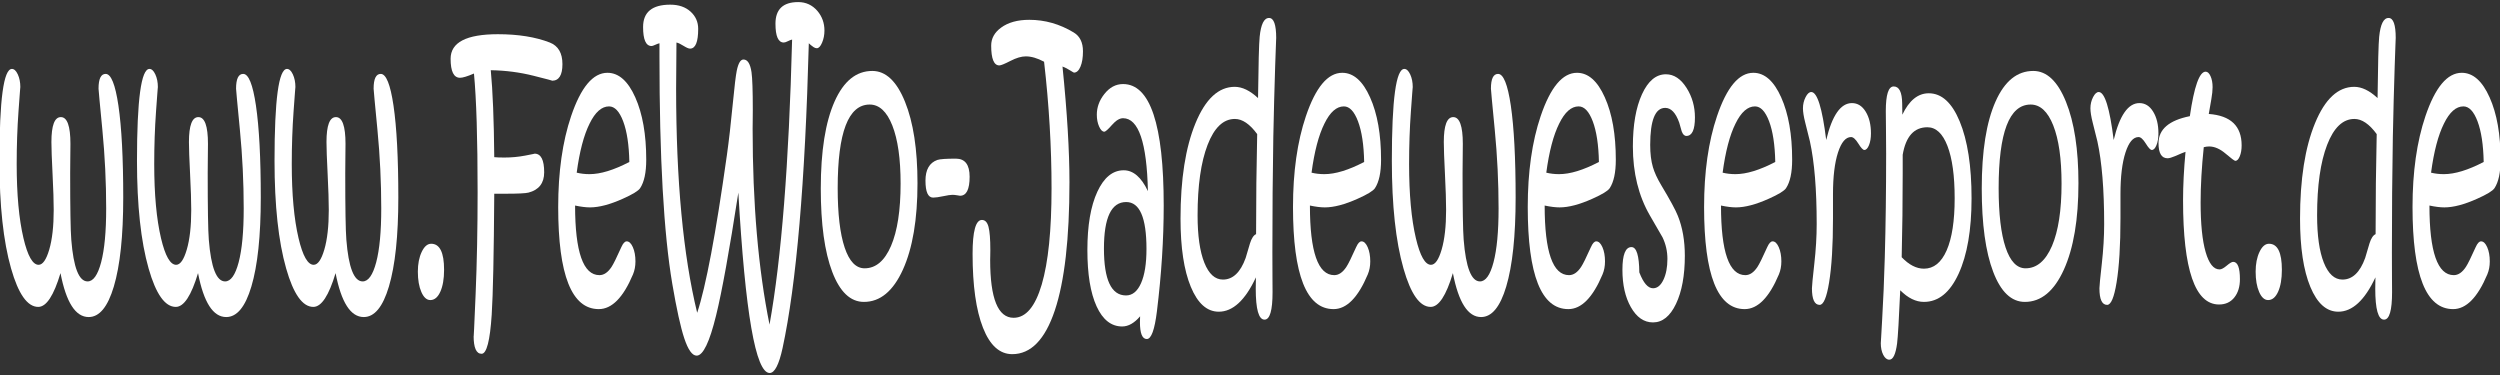 <?xml version="1.0" encoding="utf-8"?>
<!-- Generator: Adobe Illustrator 14.0.0, SVG Export Plug-In . SVG Version: 6.00 Build 43363)  -->
<!DOCTYPE svg PUBLIC "-//W3C//DTD SVG 1.1//EN" "http://www.w3.org/Graphics/SVG/1.1/DTD/svg11.dtd">
<svg version="1.1" id="Ebene_1" xmlns="http://www.w3.org/2000/svg" xmlns:xlink="http://www.w3.org/1999/xlink" x="0px" y="0px"
	 width="400px" height="60px" viewBox="0 0 400 60" enable-background="new 0 0 400 60" xml:space="preserve">
<rect x="0" y="0" width="400" height="60" fill="#333333" stroke="none"/>
<g>
	<path fill="#FFFFFF" d="M19.718,31.616c0,6.125-0.502,10.87-1.508,14.238c-0.969,3.25-2.309,4.874-4.021,4.874
		c-2.101,0-3.604-2.343-4.51-7.03c-1.078,3.604-2.264,5.406-3.559,5.406c-1.73,0-3.179-2.048-4.347-6.145
		c-1.241-4.352-1.861-10.092-1.861-17.222c0-9.807,0.666-14.71,1.997-14.71c0.354,0,0.666,0.291,0.938,0.871
		c0.271,0.581,0.407,1.266,0.407,2.053c0-0.137-0.097,1.143-0.292,3.84c-0.195,2.699-0.292,5.515-0.292,8.449
		c0,4.845,0.362,8.803,1.087,11.875c0.67,2.836,1.476,4.253,2.418,4.253c0.661,0,1.229-0.812,1.705-2.438
		c0.475-1.625,0.713-3.736,0.713-6.335c0-1.398-0.061-3.309-0.184-5.731c-0.122-2.422-0.183-4.135-0.183-5.14
		c0-2.659,0.503-3.988,1.508-3.988c1.023,0,1.535,1.428,1.535,4.284c0,0.433-0.007,1.181-0.021,2.245
		c-0.014,1.063-0.02,1.891-0.02,2.48c0,5.594,0.059,9.128,0.177,10.606c0.353,4.45,1.222,6.675,2.608,6.675
		c0.905,0,1.628-1.019,2.167-3.057c0.539-2.039,0.809-4.908,0.809-8.611c0-4.194-0.204-8.394-0.611-12.598
		c-0.408-4.204-0.612-6.395-0.612-6.573c0-1.575,0.381-2.363,1.141-2.363c0.86,0,1.54,1.684,2.038,5.052
		C19.46,20.381,19.718,25.294,19.718,31.616z"/>
	<path fill="#FFFFFF" d="M41.725,31.616c0,6.125-0.502,10.87-1.508,14.238c-0.969,3.25-2.31,4.874-4.021,4.874
		c-2.101,0-3.605-2.343-4.51-7.03c-1.078,3.604-2.264,5.406-3.559,5.406c-1.73,0-3.18-2.048-4.348-6.145
		c-1.24-4.352-1.861-10.092-1.861-17.222c0-9.807,0.666-14.71,1.997-14.71c0.353,0,0.666,0.291,0.937,0.871
		c0.271,0.581,0.408,1.266,0.408,2.053c0-0.137-0.098,1.143-0.292,3.84c-0.195,2.699-0.292,5.515-0.292,8.449
		c0,4.845,0.363,8.803,1.087,11.875c0.67,2.836,1.477,4.253,2.418,4.253c0.661,0,1.229-0.812,1.705-2.438
		c0.476-1.625,0.713-3.736,0.713-6.335c0-1.398-0.062-3.309-0.184-5.731c-0.123-2.422-0.184-4.135-0.184-5.14
		c0-2.659,0.502-3.988,1.508-3.988c1.023,0,1.535,1.428,1.535,4.284c0,0.433-0.007,1.181-0.021,2.245
		c-0.014,1.063-0.02,1.891-0.02,2.48c0,5.594,0.059,9.128,0.176,10.606c0.354,4.45,1.223,6.675,2.608,6.675
		c0.905,0,1.628-1.019,2.167-3.057c0.539-2.039,0.809-4.908,0.809-8.611c0-4.194-0.204-8.394-0.611-12.598
		c-0.407-4.204-0.611-6.395-0.611-6.573c0-1.575,0.38-2.363,1.141-2.363c0.86,0,1.54,1.684,2.038,5.052
		C41.466,20.381,41.725,25.294,41.725,31.616z"/>
	<path fill="#FFFFFF" d="M63.732,31.616c0,6.125-0.503,10.87-1.508,14.238c-0.969,3.25-2.309,4.874-4.021,4.874
		c-2.101,0-3.604-2.343-4.51-7.03c-1.078,3.604-2.265,5.406-3.559,5.406c-1.73,0-3.179-2.048-4.348-6.145
		c-1.24-4.352-1.861-10.092-1.861-17.222c0-9.807,0.666-14.71,1.997-14.71c0.353,0,0.666,0.291,0.937,0.871
		c0.271,0.581,0.408,1.266,0.408,2.053c0-0.137-0.097,1.143-0.292,3.84c-0.195,2.699-0.292,5.515-0.292,8.449
		c0,4.845,0.363,8.803,1.087,11.875c0.67,2.836,1.477,4.253,2.418,4.253c0.661,0,1.229-0.812,1.705-2.438
		c0.475-1.625,0.713-3.736,0.713-6.335c0-1.398-0.062-3.309-0.184-5.731c-0.122-2.422-0.184-4.135-0.184-5.14
		c0-2.659,0.502-3.988,1.508-3.988c1.023,0,1.535,1.428,1.535,4.284c0,0.433-0.007,1.181-0.021,2.245
		c-0.014,1.063-0.02,1.891-0.02,2.48c0,5.594,0.059,9.128,0.176,10.606c0.354,4.45,1.223,6.675,2.608,6.675
		c0.905,0,1.627-1.019,2.167-3.057C60.731,39.931,61,37.062,61,33.358c0-4.194-0.203-8.394-0.61-12.598
		c-0.408-4.204-0.612-6.395-0.612-6.573c0-1.575,0.381-2.363,1.141-2.363c0.86,0,1.54,1.684,2.038,5.052
		C63.473,20.381,63.732,25.294,63.732,31.616z"/>
	<path fill="#FFFFFF" d="M71.053,43.167c0,1.457-0.202,2.628-0.604,3.514c-0.403,0.887-0.936,1.33-1.596,1.33
		c-0.58,0-1.058-0.429-1.434-1.285c-0.375-0.856-0.563-1.944-0.563-3.265c0-1.24,0.206-2.293,0.618-3.16
		c0.412-0.866,0.917-1.3,1.515-1.3C70.364,39.001,71.053,40.39,71.053,43.167z"/>
	<path fill="#FFFFFF" d="M89.99,10.259c0,1.772-0.558,2.658-1.671,2.658c0.154,0-0.833-0.266-2.961-0.797
		c-2.183-0.551-4.46-0.847-6.833-0.887c0.317,3.308,0.502,7.946,0.557,13.913c0.389,0.04,0.928,0.06,1.616,0.06
		c1.141,0,2.25-0.104,3.328-0.31c1.078-0.207,1.58-0.311,1.508-0.311c1.023,0,1.535,0.995,1.535,2.984
		c0,1.733-0.838,2.816-2.514,3.249c-0.471,0.118-1.693,0.178-3.667,0.178h-1.807c-0.064,9.688-0.2,16.139-0.408,19.348
		c-0.271,4.175-0.811,6.262-1.616,6.262c-0.852,0-1.277-0.955-1.277-2.865c0,0.65,0.106-1.57,0.319-6.661s0.319-10.531,0.319-16.321
		c0-8.606-0.195-14.937-0.584-18.994c-1.051,0.454-1.793,0.68-2.228,0.68c-1.005,0-1.508-1.014-1.508-3.042
		c0-2.619,2.522-3.929,7.567-3.929c3.242,0,6.009,0.442,8.3,1.329C89.315,7.334,89.99,8.486,89.99,10.259z"/>
	<path fill="#FFFFFF" d="M103.398,25.561c0,2.048-0.327,3.564-0.978,4.549c-0.291,0.434-1.209,0.994-2.758,1.684
		c-2.056,0.926-3.809,1.389-5.257,1.389c-0.661,0-1.458-0.099-2.391-0.296c0,7.425,1.3,11.137,3.898,11.137
		c0.715,0,1.363-0.443,1.943-1.329c0.29-0.433,0.811-1.487,1.562-3.161c0.271-0.609,0.557-0.916,0.856-0.916
		c0.38,0,0.708,0.31,0.984,0.931c0.276,0.62,0.415,1.384,0.415,2.289c0,0.749-0.131,1.438-0.394,2.068
		c-1.558,3.703-3.382,5.553-5.474,5.553c-4.329,0-6.493-5.445-6.493-16.335c0-5.612,0.688-10.457,2.064-14.534
		c1.567-4.628,3.505-6.942,5.814-6.942c1.802,0,3.288,1.311,4.456,3.93S103.398,21.524,103.398,25.561z M100.695,25.915
		c-0.055-2.737-0.383-4.904-0.985-6.499s-1.356-2.393-2.262-2.393c-1.177,0-2.214,0.916-3.111,2.747
		c-0.924,1.852-1.612,4.471-2.065,7.857c0.643,0.158,1.327,0.236,2.051,0.236C96.08,27.864,98.204,27.215,100.695,25.915z"/>
	<path fill="#FFFFFF" d="M131.911,4.882c0,0.708-0.127,1.358-0.381,1.95c-0.253,0.591-0.534,0.886-0.842,0.886
		c-0.163,0-0.335-0.059-0.517-0.177c-0.181-0.118-0.325-0.227-0.435-0.325c-0.009,0-0.117-0.099-0.326-0.295
		c-0.589,22.273-1.988,38.53-4.198,48.77c-0.58,2.658-1.268,3.988-2.064,3.988c-2.246,0-3.917-9.62-5.013-28.86
		c-1.44,9.315-2.626,15.862-3.559,19.644c-1.051,4.293-2.088,6.439-3.111,6.439c-0.707,0-1.368-0.925-1.983-2.776
		c-0.589-1.773-1.228-4.678-1.916-8.714c-1.368-8.075-2.051-20.196-2.051-36.364V6.921c-0.181,0.04-0.421,0.128-0.72,0.266
		c-0.254,0.118-0.435,0.177-0.543,0.177c-0.906,0-1.358-1.014-1.358-3.042c0-2.382,1.448-3.575,4.346-3.575
		c1.35,0,2.432,0.37,3.247,1.108c0.815,0.739,1.223,1.659,1.223,2.762c0,2.108-0.435,3.161-1.304,3.161
		c-0.217,0-0.547-0.138-0.991-0.414c-0.489-0.314-0.883-0.502-1.182-0.562l-0.054,7.385c0,14.672,1.123,26.625,3.369,35.861
		c1.395-4.195,2.979-12.604,4.755-25.227c0.317-2.245,0.634-5.012,0.951-8.301c0.262-2.717,0.471-4.45,0.625-5.199
		c0.245-1.201,0.603-1.802,1.073-1.802c0.661,0,1.091,0.68,1.291,2.039c0.136,0.965,0.204,2.974,0.204,6.026
		c0,0.492-0.005,1.078-0.014,1.757c-0.009,0.679-0.014,1.098-0.014,1.255c0,11.974,0.901,22.421,2.704,31.342
		c1.901-10.556,3.106-25.759,3.613-45.609c-0.136,0.02-0.367,0.108-0.692,0.266c-0.272,0.137-0.485,0.206-0.639,0.206
		c-0.888,0-1.332-1.004-1.332-3.013c0-2.304,1.214-3.456,3.641-3.456c1.232,0,2.255,0.473,3.07,1.417
		C131.535,2.637,131.911,3.682,131.911,4.882z"/>
	<path fill="#FFFFFF" d="M146.799,29.312c0,5.789-0.779,10.403-2.337,13.839c-1.558,3.437-3.636,5.154-6.235,5.154
		c-2.155,0-3.844-1.6-5.066-4.8c-1.223-3.2-1.835-7.646-1.835-13.337c0-5.986,0.739-10.634,2.214-13.943
		c1.449-3.25,3.46-4.874,6.032-4.874c2.155,0,3.899,1.645,5.23,4.933C146.134,19.574,146.799,23.917,146.799,29.312z
		 M144.096,29.371c0-3.958-0.441-7.055-1.324-9.291c-0.883-2.235-2.091-3.353-3.621-3.353c-3.415,0-5.121,4.46-5.121,13.382
		c0,4.116,0.371,7.282,1.114,9.497c0.742,2.216,1.807,3.324,3.192,3.324c1.793,0,3.201-1.192,4.225-3.574
		C143.584,36.973,144.096,33.645,144.096,29.371z"/>
	<path fill="#FFFFFF" d="M155.14,28.278c0,2.028-0.512,3.042-1.535,3.042c-0.036,0-0.19-0.025-0.462-0.074
		c-0.271-0.049-0.525-0.074-0.76-0.074c-0.299,0-0.793,0.074-1.481,0.222c-0.688,0.147-1.223,0.222-1.603,0.222
		c-0.815,0-1.223-0.906-1.223-2.718c0-1.752,0.634-2.854,1.902-3.308c0.417-0.137,1.403-0.207,2.961-0.207
		C154.407,25.383,155.14,26.348,155.14,28.278z"/>
	<path fill="#FFFFFF" d="M173.275,8.208c0,1.008-0.134,1.828-0.401,2.461c-0.267,0.632-0.614,0.948-1.04,0.948
		c-0.036,0-0.227-0.108-0.57-0.325c-0.426-0.275-0.847-0.492-1.264-0.65c0.743,7.321,1.114,13.491,1.114,18.51
		c0,9.014-0.781,15.853-2.343,20.517c-1.563,4.664-3.833,6.996-6.813,6.996c-2.011,0-3.571-1.408-4.68-4.224
		s-1.664-6.754-1.664-11.816c0-3.623,0.499-5.435,1.495-5.435c0.507,0,0.858,0.37,1.053,1.107c0.195,0.739,0.292,1.975,0.292,3.708
		c0,0.256-0.004,0.56-0.013,0.916c-0.009,0.354-0.014,0.581-0.014,0.679c0,6.164,1.25,9.246,3.749,9.246
		c1.957,0,3.457-1.776,4.503-5.328c1.046-3.552,1.569-8.683,1.569-15.394c0-6.573-0.398-13.323-1.195-20.249
		c-1.069-0.571-2.042-0.857-2.92-0.857c-0.707,0-1.526,0.241-2.459,0.724c-0.933,0.482-1.526,0.724-1.78,0.724
		c-0.869,0-1.304-1.058-1.304-3.174c0-1.146,0.53-2.105,1.589-2.876c1.132-0.83,2.636-1.246,4.51-1.246
		c2.5,0,4.863,0.672,7.091,2.016C172.777,5.778,173.275,6.786,173.275,8.208z"/>
	<path fill="#FFFFFF" d="M186.194,32.886c0,5.397-0.363,11.038-1.087,16.927c-0.363,2.954-0.901,4.431-1.617,4.431
		c-0.734,0-1.1-0.906-1.1-2.718c0-0.414,0.009-0.719,0.027-0.916c-0.924,1.083-1.88,1.625-2.867,1.625
		c-1.748,0-3.113-1.073-4.095-3.22c-0.983-2.146-1.474-5.149-1.474-9.009c0-3.919,0.529-7.026,1.589-9.32
		c1.06-2.294,2.468-3.441,4.225-3.441c1.53,0,2.821,1.113,3.871,3.337c-0.171-7.778-1.498-11.668-3.979-11.668
		c-0.553,0-1.144,0.36-1.773,1.079c-0.629,0.719-1.04,1.079-1.229,1.079c-0.308,0-0.583-0.276-0.829-0.828
		c-0.245-0.551-0.366-1.182-0.366-1.891c0-1.181,0.394-2.274,1.182-3.278c0.842-1.083,1.847-1.625,3.016-1.625
		C184.025,13.449,186.194,19.929,186.194,32.886z M183.436,39.828c0-5.002-1.082-7.503-3.246-7.503
		c-2.373,0-3.559,2.481-3.559,7.444c0,5.002,1.177,7.502,3.532,7.502c1.022,0,1.824-0.654,2.404-1.964
		C183.146,43.998,183.436,42.172,183.436,39.828z"/>
	<path fill="#FFFFFF" d="M204.192,6.094c0-0.118-0.053,1.358-0.163,4.431c-0.117,3.564-0.217,7.355-0.298,11.373
		c-0.1,5.79-0.149,11.954-0.149,18.492c0,1.339,0.004,2.713,0.014,4.121c0.009,1.408,0.013,2.152,0.013,2.23
		c0,2.935-0.428,4.401-1.283,4.401c-0.938,0-1.406-1.654-1.406-4.963c0-0.767,0.009-1.368,0.027-1.802
		c-1.709,3.663-3.69,5.495-5.943,5.495c-1.881,0-3.372-1.324-4.471-3.973c-1.099-2.648-1.648-6.287-1.648-10.915
		c0-6.302,0.798-11.393,2.395-15.272c1.597-3.879,3.689-5.82,6.276-5.82c1.204,0,2.447,0.601,3.731,1.802
		c0.064-5.455,0.151-8.724,0.26-9.807c0.199-2.008,0.699-3.013,1.502-3.013C203.811,2.874,204.192,3.948,204.192,6.094z
		 M201.15,21.455c-1.185-1.615-2.374-2.423-3.568-2.423c-1.845,0-3.301,1.384-4.368,4.15c-1.067,2.767-1.6,6.524-1.6,11.269
		c0,3.25,0.359,5.775,1.078,7.578c0.719,1.802,1.711,2.703,2.978,2.703c1.592,0,2.803-1.152,3.635-3.456
		c0.235-0.769,0.466-1.546,0.692-2.334c0.262-0.827,0.588-1.318,0.977-1.477C200.974,31.931,201.032,26.594,201.15,21.455z"/>
	<path fill="#FFFFFF" d="M220.97,25.561c0,2.048-0.326,3.564-0.978,4.549c-0.29,0.434-1.208,0.994-2.758,1.684
		c-2.056,0.926-3.808,1.389-5.258,1.389c-0.661,0-1.457-0.099-2.389-0.296c0,7.425,1.298,11.137,3.897,11.137
		c0.716,0,1.363-0.443,1.942-1.329c0.29-0.433,0.81-1.487,1.563-3.161c0.271-0.609,0.555-0.916,0.855-0.916
		c0.38,0,0.708,0.31,0.984,0.931c0.276,0.62,0.414,1.384,0.414,2.289c0,0.749-0.132,1.438-0.395,2.068
		c-1.558,3.703-3.382,5.553-5.474,5.553c-4.329,0-6.493-5.445-6.493-16.335c0-5.612,0.687-10.457,2.064-14.534
		c1.567-4.628,3.505-6.942,5.814-6.942c1.801,0,3.287,1.311,4.455,3.93C220.387,18.195,220.97,21.524,220.97,25.561z
		 M218.266,25.915c-0.053-2.737-0.382-4.904-0.984-6.499s-1.355-2.393-2.262-2.393c-1.177,0-2.213,0.916-3.109,2.747
		c-0.924,1.852-1.612,4.471-2.065,7.857c0.644,0.158,1.326,0.236,2.052,0.236C213.652,27.864,215.776,27.215,218.266,25.915z"/>
	<path fill="#FFFFFF" d="M242.501,31.616c0,6.125-0.502,10.87-1.506,14.238c-0.97,3.25-2.31,4.874-4.022,4.874
		c-2.101,0-3.604-2.343-4.51-7.03c-1.077,3.604-2.264,5.406-3.559,5.406c-1.73,0-3.18-2.048-4.347-6.145
		c-1.242-4.352-1.862-10.092-1.862-17.222c0-9.807,0.665-14.71,1.997-14.71c0.354,0,0.665,0.291,0.938,0.871
		c0.271,0.581,0.408,1.266,0.408,2.053c0-0.137-0.098,1.143-0.292,3.84c-0.196,2.699-0.292,5.515-0.292,8.449
		c0,4.845,0.36,8.803,1.086,11.875c0.67,2.836,1.476,4.253,2.417,4.253c0.661,0,1.23-0.812,1.705-2.438
		c0.477-1.625,0.714-3.736,0.714-6.335c0-1.398-0.061-3.309-0.183-5.731c-0.123-2.422-0.185-4.135-0.185-5.14
		c0-2.659,0.503-3.988,1.509-3.988c1.022,0,1.534,1.428,1.534,4.284c0,0.433-0.006,1.181-0.02,2.245
		c-0.014,1.063-0.021,1.891-0.021,2.48c0,5.594,0.059,9.128,0.176,10.606c0.354,4.45,1.225,6.675,2.609,6.675
		c0.906,0,1.629-1.019,2.166-3.057c0.539-2.039,0.811-4.908,0.811-8.611c0-4.194-0.204-8.394-0.612-12.598
		c-0.408-4.204-0.612-6.395-0.612-6.573c0-1.575,0.381-2.363,1.143-2.363c0.859,0,1.539,1.684,2.037,5.052
		C242.243,20.381,242.501,25.294,242.501,31.616z"/>
	<path fill="#FFFFFF" d="M258.53,25.561c0,2.048-0.326,3.564-0.977,4.549c-0.291,0.434-1.209,0.994-2.758,1.684
		c-2.057,0.926-3.809,1.389-5.258,1.389c-0.662,0-1.459-0.099-2.391-0.296c0,7.425,1.299,11.137,3.898,11.137
		c0.717,0,1.363-0.443,1.941-1.329c0.291-0.433,0.811-1.487,1.564-3.161c0.271-0.609,0.555-0.916,0.855-0.916
		c0.381,0,0.707,0.31,0.984,0.931c0.277,0.62,0.414,1.384,0.414,2.289c0,0.749-0.131,1.438-0.395,2.068
		c-1.557,3.703-3.381,5.553-5.473,5.553c-4.33,0-6.494-5.445-6.494-16.335c0-5.612,0.688-10.457,2.064-14.534
		c1.566-4.628,3.506-6.942,5.814-6.942c1.801,0,3.287,1.311,4.455,3.93C257.948,18.195,258.53,21.524,258.53,25.561z
		 M255.827,25.915c-0.053-2.737-0.383-4.904-0.984-6.499c-0.604-1.595-1.355-2.393-2.262-2.393c-1.178,0-2.213,0.916-3.109,2.747
		c-0.925,1.852-1.613,4.471-2.066,7.857c0.643,0.158,1.326,0.236,2.053,0.236C251.213,27.864,253.337,27.215,255.827,25.915z"/>
	<path fill="#FFFFFF" d="M271.19,18.796c0,1.969-0.457,2.954-1.371,2.954c-0.317,0-0.566-0.246-0.747-0.738
		c-0.128-0.453-0.259-0.916-0.395-1.389c-0.562-1.575-1.308-2.362-2.241-2.362c-1.604,0-2.404,1.979-2.404,5.937
		c0,1.378,0.144,2.56,0.434,3.544c0.246,0.847,0.686,1.802,1.318,2.865c1.43,2.383,2.322,4.028,2.676,4.934
		c0.744,1.851,1.114,3.978,1.114,6.381c0,3.151-0.471,5.716-1.412,7.695c-0.942,1.979-2.17,2.969-3.683,2.969
		c-1.439,0-2.621-0.817-3.545-2.452c-0.896-1.575-1.346-3.563-1.346-5.966c0-2.423,0.482-3.634,1.448-3.634
		c0.81,0,1.228,1.35,1.255,4.047c0.652,1.694,1.381,2.541,2.195,2.541c0.678,0,1.23-0.448,1.658-1.344
		c0.43-0.896,0.643-2.014,0.643-3.353c0-1.221-0.262-2.373-0.785-3.457c-0.011-0.039-0.676-1.191-1.998-3.456
		c-1.83-3.151-2.744-6.843-2.744-11.078c0-3.445,0.486-6.232,1.459-8.359c0.976-2.127,2.248-3.19,3.826-3.19
		c1.295,0,2.402,0.739,3.326,2.215C270.751,15.498,271.19,17.063,271.19,18.796z"/>
	<path fill="#FFFFFF" d="M286.745,25.561c0,2.048-0.325,3.564-0.979,4.549c-0.289,0.434-1.209,0.994-2.756,1.684
		c-2.057,0.926-3.811,1.389-5.258,1.389c-0.661,0-1.459-0.099-2.392-0.296c0,7.425,1.299,11.137,3.897,11.137
		c0.717,0,1.364-0.443,1.944-1.329c0.288-0.433,0.811-1.487,1.562-3.161c0.273-0.609,0.558-0.916,0.855-0.916
		c0.381,0,0.708,0.31,0.984,0.931c0.277,0.62,0.416,1.384,0.416,2.289c0,0.749-0.131,1.438-0.394,2.068
		c-1.558,3.703-3.384,5.553-5.476,5.553c-4.329,0-6.493-5.445-6.493-16.335c0-5.612,0.688-10.457,2.065-14.534
		c1.566-4.628,3.504-6.942,5.813-6.942c1.803,0,3.288,1.311,4.457,3.93C286.161,18.195,286.745,21.524,286.745,25.561z
		 M284.042,25.915c-0.055-2.737-0.383-4.904-0.984-6.499c-0.603-1.595-1.355-2.393-2.262-2.393c-1.178,0-2.215,0.916-3.111,2.747
		c-0.924,1.852-1.613,4.471-2.064,7.857c0.642,0.158,1.326,0.236,2.051,0.236C279.429,27.864,281.551,27.215,284.042,25.915z"/>
	<path fill="#FFFFFF" d="M299.352,21.336c0,0.749-0.104,1.379-0.313,1.891c-0.208,0.513-0.457,0.768-0.747,0.768
		c-0.218,0-0.54-0.344-0.964-1.034c-0.427-0.689-0.812-1.034-1.155-1.034c-0.86,0-1.558,0.823-2.091,2.467
		c-0.535,1.645-0.803,3.865-0.803,6.662v3.87c0,4.313-0.208,7.739-0.625,10.279c-0.389,2.383-0.891,3.575-1.507,3.575
		c-0.824,0-1.236-0.887-1.236-2.658c0-0.355,0.126-1.66,0.379-3.914c0.255-2.255,0.381-4.377,0.381-6.366
		c0-5.514-0.361-9.925-1.087-13.234c-0.018-0.099-0.267-1.093-0.745-2.984c-0.246-0.964-0.367-1.733-0.367-2.304
		c0-0.629,0.139-1.221,0.42-1.772c0.28-0.551,0.584-0.827,0.91-0.827c0.959,0,1.758,2.56,2.392,7.68
		c0.941-3.938,2.313-5.908,4.115-5.908c0.906,0,1.64,0.458,2.201,1.374C299.07,18.781,299.352,19.938,299.352,21.336z"/>
	<path fill="#FFFFFF" d="M315.449,31.734c0,5.042-0.691,9.064-2.072,12.067s-3.23,4.504-5.549,4.504c-1.295,0-2.559-0.62-3.791-1.86
		c-0.201,4.608-0.37,7.443-0.502,8.507c-0.228,1.732-0.641,2.599-1.241,2.599c-0.383,0-0.706-0.256-0.972-0.768
		c-0.263-0.512-0.396-1.143-0.396-1.89c0,0.118,0.072-1.133,0.218-3.752c0.182-3.072,0.321-6.39,0.422-9.955
		c0.145-5.12,0.217-10.653,0.217-16.601c0-1.182-0.01-2.535-0.027-4.062s-0.027-2.447-0.027-2.762c0-2.619,0.422-3.929,1.264-3.929
		c0.879,0,1.332,0.906,1.357,2.718l0.027,1.801c1.087-2.284,2.495-3.426,4.226-3.426c2.056,0,3.704,1.496,4.945,4.49
		C314.815,22.469,315.449,26.575,315.449,31.734z M312.746,31.734c0-3.604-0.385-6.399-1.156-8.389
		c-0.769-1.989-1.838-2.984-3.205-2.984c-2.137,0-3.455,1.467-3.953,4.401v2.924c0,4.569-0.055,9.059-0.162,13.47
		c1.167,1.222,2.354,1.832,3.559,1.832c1.566,0,2.777-0.975,3.635-2.924C312.318,38.115,312.746,35.338,312.746,31.734z"/>
	<path fill="#FFFFFF" d="M332.551,29.312c0,5.789-0.779,10.403-2.336,13.839c-1.559,3.437-3.637,5.154-6.234,5.154
		c-2.156,0-3.846-1.6-5.066-4.8c-1.225-3.2-1.835-7.646-1.835-13.337c0-5.986,0.737-10.634,2.215-13.943
		c1.448-3.25,3.458-4.874,6.03-4.874c2.156,0,3.9,1.645,5.23,4.933C331.887,19.574,332.551,23.917,332.551,29.312z M329.848,29.371
		c0-3.958-0.441-7.055-1.324-9.291c-0.883-2.235-2.089-3.353-3.621-3.353c-3.414,0-5.12,4.46-5.12,13.382
		c0,4.116,0.37,7.282,1.114,9.497c0.742,2.216,1.807,3.324,3.191,3.324c1.793,0,3.201-1.192,4.227-3.574
		C329.336,36.973,329.848,33.645,329.848,29.371z"/>
	<path fill="#FFFFFF" d="M345.348,21.336c0,0.749-0.104,1.379-0.313,1.891c-0.207,0.513-0.457,0.768-0.747,0.768
		c-0.218,0-0.54-0.344-0.964-1.034c-0.428-0.689-0.812-1.034-1.154-1.034c-0.861,0-1.559,0.823-2.092,2.467
		c-0.535,1.645-0.803,3.865-0.803,6.662v3.87c0,4.313-0.207,7.739-0.625,10.279c-0.389,2.383-0.891,3.575-1.508,3.575
		c-0.822,0-1.234-0.887-1.234-2.658c0-0.355,0.125-1.66,0.379-3.914c0.254-2.255,0.379-4.377,0.379-6.366
		c0-5.514-0.359-9.925-1.086-13.234c-0.018-0.099-0.268-1.093-0.746-2.984c-0.244-0.964-0.367-1.733-0.367-2.304
		c0-0.629,0.141-1.221,0.42-1.772c0.281-0.551,0.586-0.827,0.91-0.827c0.961,0,1.758,2.56,2.393,7.68
		c0.941-3.938,2.313-5.908,4.115-5.908c0.906,0,1.641,0.458,2.201,1.374C345.066,18.781,345.348,19.938,345.348,21.336z"/>
	<path fill="#FFFFFF" d="M358.661,23.256c0,0.689-0.1,1.275-0.298,1.757c-0.2,0.483-0.436,0.724-0.708,0.724
		c-0.136,0-0.653-0.384-1.554-1.152c-0.902-0.768-1.783-1.152-2.643-1.152c-0.273,0-0.557,0.04-0.857,0.118
		c-0.334,3.21-0.502,6.155-0.502,8.833c0,3.447,0.267,6.096,0.803,7.947c0.533,1.851,1.276,2.776,2.227,2.776
		c0.29,0,0.672-0.202,1.148-0.606c0.476-0.403,0.816-0.605,1.024-0.605c0.726,0,1.087,0.925,1.087,2.776
		c0,1.202-0.298,2.176-0.896,2.924c-0.596,0.749-1.412,1.123-2.444,1.123c-3.839,0-5.759-5.563-5.759-16.69
		c0-2.344,0.131-4.923,0.394-7.739c-0.255,0.079-0.802,0.305-1.644,0.679c-0.554,0.236-0.961,0.354-1.223,0.354
		c-0.971,0-1.453-0.808-1.453-2.423c0-2.205,1.67-3.643,5.012-4.313c0.688-4.746,1.53-7.119,2.527-7.119
		c0.308,0,0.57,0.241,0.786,0.724c0.218,0.482,0.327,1.068,0.327,1.757c0,0.513-0.068,1.157-0.203,1.936
		c-0.136,0.778-0.273,1.561-0.408,2.349C356.91,18.491,358.661,20.165,358.661,23.256z"/>
	<path fill="#FFFFFF" d="M365.1,43.167c0,1.457-0.202,2.628-0.604,3.514c-0.401,0.887-0.936,1.33-1.597,1.33
		c-0.578,0-1.057-0.429-1.432-1.285c-0.377-0.856-0.565-1.944-0.565-3.265c0-1.24,0.206-2.293,0.62-3.16
		c0.412-0.866,0.916-1.3,1.515-1.3C364.411,39.001,365.1,40.39,365.1,43.167z"/>
	<path fill="#FFFFFF" d="M383.316,6.094c0-0.118-0.056,1.358-0.163,4.431c-0.117,3.564-0.218,7.355-0.298,11.373
		c-0.101,5.79-0.151,11.954-0.151,18.492c0,1.339,0.006,2.713,0.014,4.121c0.01,1.408,0.014,2.152,0.014,2.23
		c0,2.935-0.428,4.401-1.283,4.401c-0.938,0-1.406-1.654-1.406-4.963c0-0.767,0.01-1.368,0.027-1.802
		c-1.711,3.663-3.689,5.495-5.943,5.495c-1.882,0-3.373-1.324-4.472-3.973c-1.098-2.648-1.647-6.287-1.647-10.915
		c0-6.302,0.799-11.393,2.396-15.272c1.595-3.879,3.688-5.82,6.275-5.82c1.202,0,2.446,0.601,3.731,1.802
		c0.063-5.455,0.148-8.724,0.259-9.807c0.2-2.008,0.7-3.013,1.501-3.013C382.934,2.874,383.316,3.948,383.316,6.094z
		 M380.273,21.455c-1.185-1.615-2.374-2.423-3.568-2.423c-1.844,0-3.3,1.384-4.366,4.15c-1.067,2.767-1.602,6.524-1.602,11.269
		c0,3.25,0.359,5.775,1.077,7.578c0.72,1.802,1.713,2.703,2.979,2.703c1.591,0,2.803-1.152,3.635-3.456
		c0.235-0.769,0.467-1.546,0.692-2.334c0.263-0.827,0.588-1.318,0.977-1.477C380.097,31.931,380.155,26.594,380.273,21.455z"/>
	<path fill="#FFFFFF" d="M400.093,25.561c0,2.048-0.326,3.564-0.977,4.549c-0.291,0.434-1.209,0.994-2.759,1.684
		c-2.056,0.926-3.808,1.389-5.257,1.389c-0.662,0-1.458-0.099-2.39-0.296c0,7.425,1.299,11.137,3.897,11.137
		c0.717,0,1.363-0.443,1.942-1.329c0.29-0.433,0.81-1.487,1.563-3.161c0.271-0.609,0.555-0.916,0.855-0.916
		c0.381,0,0.708,0.31,0.984,0.931c0.277,0.62,0.414,1.384,0.414,2.289c0,0.749-0.131,1.438-0.395,2.068
		c-1.557,3.703-3.382,5.553-5.473,5.553c-4.33,0-6.493-5.445-6.493-16.335c0-5.612,0.687-10.457,2.063-14.534
		c1.567-4.628,3.506-6.942,5.814-6.942c1.801,0,3.288,1.311,4.455,3.93C399.511,18.195,400.093,21.524,400.093,25.561z
		 M397.39,25.915c-0.053-2.737-0.383-4.904-0.984-6.499c-0.604-1.595-1.355-2.393-2.263-2.393c-1.177,0-2.212,0.916-3.108,2.747
		c-0.925,1.852-1.613,4.471-2.066,7.857c0.644,0.158,1.326,0.236,2.052,0.236C392.775,27.864,394.899,27.215,397.39,25.915z"/>
</g>
</svg>
